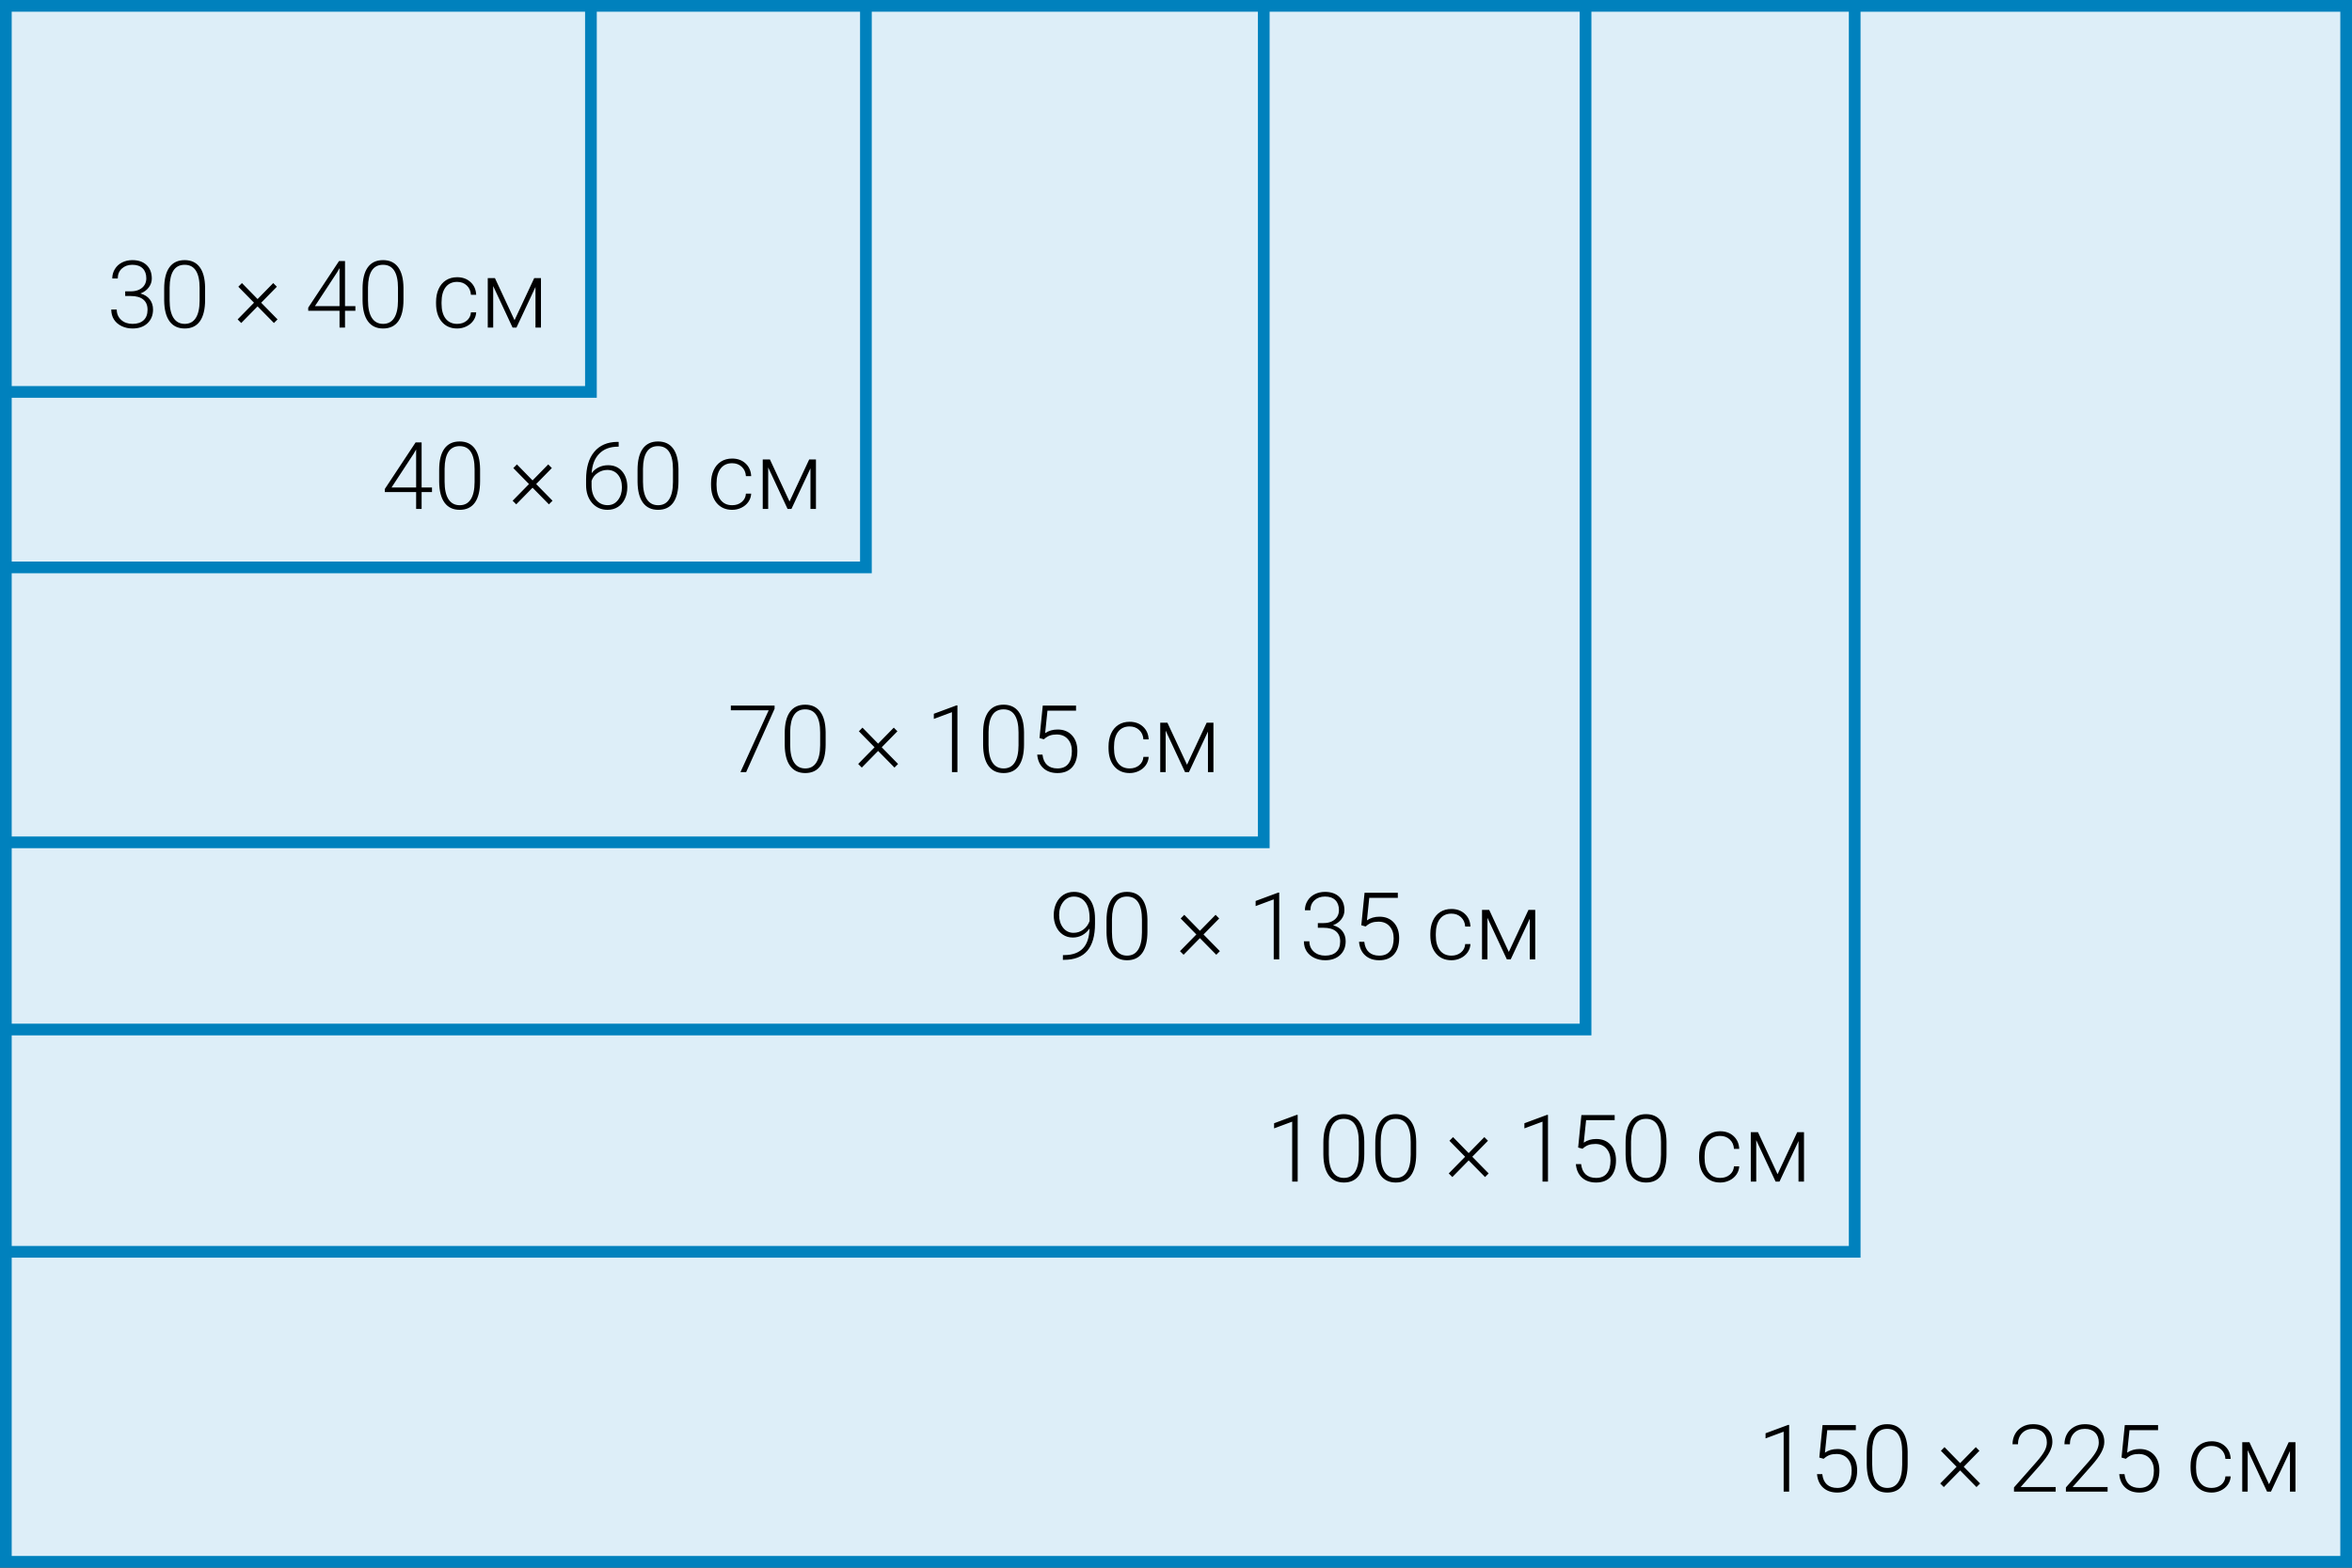<svg width="402" height="268" viewBox="0 0 402 268" fill="none" xmlns="http://www.w3.org/2000/svg">
<rect x="0" y="0" width="402" height="268" fill="#333333" stroke="none"/>
<rect x="1" y="1" width="400" height="266" fill="#DDEEF8" stroke="#0081BD" stroke-width="2"/>
<path d="M305.797 255H304.859V244.75L301.766 245.898V245.023L305.641 243.586H305.797V255ZM310.953 249.172L311.508 243.625H317.195V244.492H312.312L311.914 248.336C312.523 247.919 313.237 247.711 314.055 247.711C315.081 247.711 315.898 248.044 316.508 248.711C317.117 249.378 317.422 250.266 317.422 251.375C317.422 252.573 317.125 253.503 316.531 254.164C315.938 254.826 315.102 255.156 314.023 255.156C313.034 255.156 312.232 254.88 311.617 254.328C311.003 253.776 310.651 253.003 310.562 252.008H311.461C311.549 252.784 311.812 253.372 312.25 253.773C312.688 254.169 313.279 254.367 314.023 254.367C314.836 254.367 315.448 254.109 315.859 253.594C316.276 253.078 316.484 252.344 316.484 251.391C316.484 250.557 316.253 249.878 315.789 249.352C315.326 248.826 314.693 248.562 313.891 248.562C313.448 248.562 313.062 248.62 312.734 248.734C312.406 248.844 312.06 249.06 311.695 249.383L310.953 249.172ZM326.055 250.258C326.055 251.862 325.76 253.081 325.172 253.914C324.583 254.742 323.716 255.156 322.57 255.156C321.445 255.156 320.583 254.75 319.984 253.938C319.385 253.12 319.078 251.932 319.062 250.375V248.336C319.062 246.737 319.359 245.526 319.953 244.703C320.547 243.88 321.414 243.469 322.555 243.469C323.68 243.469 324.539 243.867 325.133 244.664C325.727 245.456 326.034 246.625 326.055 248.172V250.258ZM325.117 248.219C325.117 246.917 324.904 245.932 324.477 245.266C324.055 244.599 323.414 244.266 322.555 244.266C321.711 244.266 321.076 244.591 320.648 245.242C320.221 245.893 320.003 246.854 319.992 248.125V250.359C319.992 251.656 320.211 252.648 320.648 253.336C321.091 254.023 321.732 254.367 322.57 254.367C323.404 254.367 324.034 254.031 324.461 253.359C324.893 252.688 325.112 251.703 325.117 250.406V248.219ZM331.617 253.602L334.414 250.75L331.734 248.016L332.352 247.391L335.023 250.125L337.703 247.391L338.32 248.016L335.641 250.75L338.438 253.602L337.82 254.219L335.023 251.375L332.234 254.219L331.617 253.602ZM351.352 255H344.227V254.281L348.125 249.859C348.771 249.115 349.219 248.5 349.469 248.016C349.719 247.531 349.844 247.06 349.844 246.602C349.844 245.883 349.633 245.315 349.211 244.898C348.789 244.477 348.208 244.266 347.469 244.266C346.703 244.266 346.083 244.51 345.609 245C345.141 245.49 344.906 246.125 344.906 246.906H343.977C343.977 246.266 344.12 245.682 344.406 245.156C344.698 244.63 345.109 244.219 345.641 243.922C346.177 243.62 346.786 243.469 347.469 243.469C348.51 243.469 349.323 243.742 349.906 244.289C350.495 244.836 350.789 245.581 350.789 246.523C350.789 247.055 350.622 247.635 350.289 248.266C349.961 248.896 349.38 249.682 348.547 250.625L345.375 254.211H351.352V255ZM360.227 255H353.102V254.281L357 249.859C357.646 249.115 358.094 248.5 358.344 248.016C358.594 247.531 358.719 247.06 358.719 246.602C358.719 245.883 358.508 245.315 358.086 244.898C357.664 244.477 357.083 244.266 356.344 244.266C355.578 244.266 354.958 244.51 354.484 245C354.016 245.49 353.781 246.125 353.781 246.906H352.852C352.852 246.266 352.995 245.682 353.281 245.156C353.573 244.63 353.984 244.219 354.516 243.922C355.052 243.62 355.661 243.469 356.344 243.469C357.385 243.469 358.198 243.742 358.781 244.289C359.37 244.836 359.664 245.581 359.664 246.523C359.664 247.055 359.497 247.635 359.164 248.266C358.836 248.896 358.255 249.682 357.422 250.625L354.25 254.211H360.227V255ZM362.609 249.172L363.164 243.625H368.852V244.492H363.969L363.57 248.336C364.18 247.919 364.893 247.711 365.711 247.711C366.737 247.711 367.555 248.044 368.164 248.711C368.773 249.378 369.078 250.266 369.078 251.375C369.078 252.573 368.781 253.503 368.188 254.164C367.594 254.826 366.758 255.156 365.68 255.156C364.69 255.156 363.888 254.88 363.273 254.328C362.659 253.776 362.307 253.003 362.219 252.008H363.117C363.206 252.784 363.469 253.372 363.906 253.773C364.344 254.169 364.935 254.367 365.68 254.367C366.492 254.367 367.104 254.109 367.516 253.594C367.932 253.078 368.141 252.344 368.141 251.391C368.141 250.557 367.909 249.878 367.445 249.352C366.982 248.826 366.349 248.562 365.547 248.562C365.104 248.562 364.719 248.62 364.391 248.734C364.062 248.844 363.716 249.06 363.352 249.383L362.609 249.172ZM378.016 254.367C378.667 254.367 379.211 254.185 379.648 253.82C380.091 253.451 380.331 252.974 380.367 252.391H381.266C381.24 252.906 381.078 253.378 380.781 253.805C380.484 254.227 380.089 254.557 379.594 254.797C379.104 255.036 378.578 255.156 378.016 255.156C376.906 255.156 376.026 254.771 375.375 254C374.729 253.229 374.406 252.193 374.406 250.891V250.609C374.406 249.776 374.552 249.039 374.844 248.398C375.135 247.758 375.552 247.263 376.094 246.914C376.641 246.565 377.279 246.391 378.008 246.391C378.935 246.391 379.698 246.667 380.297 247.219C380.901 247.771 381.224 248.497 381.266 249.398H380.367C380.326 248.737 380.086 248.203 379.648 247.797C379.216 247.391 378.669 247.188 378.008 247.188C377.164 247.188 376.508 247.492 376.039 248.102C375.576 248.711 375.344 249.565 375.344 250.664V250.938C375.344 252.016 375.576 252.857 376.039 253.461C376.508 254.065 377.167 254.367 378.016 254.367ZM387.82 253.734L391.18 246.547H392.336V255H391.398V248.062L388.148 255H387.484L384.172 247.906V255H383.242V246.547H384.469L387.82 253.734Z" fill="black"/>
<rect x="1" y="1" width="316" height="213" fill="#DDEEF8" stroke="#0081BD" stroke-width="2"/>
<path d="M221.797 202H220.859V191.75L217.766 192.898V192.023L221.641 190.586H221.797V202ZM233.18 197.258C233.18 198.862 232.885 200.081 232.297 200.914C231.708 201.742 230.841 202.156 229.695 202.156C228.57 202.156 227.708 201.75 227.109 200.938C226.51 200.12 226.203 198.932 226.188 197.375V195.336C226.188 193.737 226.484 192.526 227.078 191.703C227.672 190.88 228.539 190.469 229.68 190.469C230.805 190.469 231.664 190.867 232.258 191.664C232.852 192.456 233.159 193.625 233.18 195.172V197.258ZM232.242 195.219C232.242 193.917 232.029 192.932 231.602 192.266C231.18 191.599 230.539 191.266 229.68 191.266C228.836 191.266 228.201 191.591 227.773 192.242C227.346 192.893 227.128 193.854 227.117 195.125V197.359C227.117 198.656 227.336 199.648 227.773 200.336C228.216 201.023 228.857 201.367 229.695 201.367C230.529 201.367 231.159 201.031 231.586 200.359C232.018 199.688 232.237 198.703 232.242 197.406V195.219ZM242.055 197.258C242.055 198.862 241.76 200.081 241.172 200.914C240.583 201.742 239.716 202.156 238.57 202.156C237.445 202.156 236.583 201.75 235.984 200.938C235.385 200.12 235.078 198.932 235.062 197.375V195.336C235.062 193.737 235.359 192.526 235.953 191.703C236.547 190.88 237.414 190.469 238.555 190.469C239.68 190.469 240.539 190.867 241.133 191.664C241.727 192.456 242.034 193.625 242.055 195.172V197.258ZM241.117 195.219C241.117 193.917 240.904 192.932 240.477 192.266C240.055 191.599 239.414 191.266 238.555 191.266C237.711 191.266 237.076 191.591 236.648 192.242C236.221 192.893 236.003 193.854 235.992 195.125V197.359C235.992 198.656 236.211 199.648 236.648 200.336C237.091 201.023 237.732 201.367 238.57 201.367C239.404 201.367 240.034 201.031 240.461 200.359C240.893 199.688 241.112 198.703 241.117 197.406V195.219ZM247.617 200.602L250.414 197.75L247.734 195.016L248.352 194.391L251.023 197.125L253.703 194.391L254.32 195.016L251.641 197.75L254.438 200.602L253.82 201.219L251.023 198.375L248.234 201.219L247.617 200.602ZM264.578 202H263.641V191.75L260.547 192.898V192.023L264.422 190.586H264.578V202ZM269.734 196.172L270.289 190.625H275.977V191.492H271.094L270.695 195.336C271.305 194.919 272.018 194.711 272.836 194.711C273.862 194.711 274.68 195.044 275.289 195.711C275.898 196.378 276.203 197.266 276.203 198.375C276.203 199.573 275.906 200.503 275.312 201.164C274.719 201.826 273.883 202.156 272.805 202.156C271.815 202.156 271.013 201.88 270.398 201.328C269.784 200.776 269.432 200.003 269.344 199.008H270.242C270.331 199.784 270.594 200.372 271.031 200.773C271.469 201.169 272.06 201.367 272.805 201.367C273.617 201.367 274.229 201.109 274.641 200.594C275.057 200.078 275.266 199.344 275.266 198.391C275.266 197.557 275.034 196.878 274.57 196.352C274.107 195.826 273.474 195.562 272.672 195.562C272.229 195.562 271.844 195.62 271.516 195.734C271.188 195.844 270.841 196.06 270.477 196.383L269.734 196.172ZM284.836 197.258C284.836 198.862 284.542 200.081 283.953 200.914C283.365 201.742 282.497 202.156 281.352 202.156C280.227 202.156 279.365 201.75 278.766 200.938C278.167 200.12 277.859 198.932 277.844 197.375V195.336C277.844 193.737 278.141 192.526 278.734 191.703C279.328 190.88 280.195 190.469 281.336 190.469C282.461 190.469 283.32 190.867 283.914 191.664C284.508 192.456 284.815 193.625 284.836 195.172V197.258ZM283.898 195.219C283.898 193.917 283.685 192.932 283.258 192.266C282.836 191.599 282.195 191.266 281.336 191.266C280.492 191.266 279.857 191.591 279.43 192.242C279.003 192.893 278.784 193.854 278.773 195.125V197.359C278.773 198.656 278.992 199.648 279.43 200.336C279.872 201.023 280.513 201.367 281.352 201.367C282.185 201.367 282.815 201.031 283.242 200.359C283.674 199.688 283.893 198.703 283.898 197.406V195.219ZM294.016 201.367C294.667 201.367 295.211 201.185 295.648 200.82C296.091 200.451 296.331 199.974 296.367 199.391H297.266C297.24 199.906 297.078 200.378 296.781 200.805C296.484 201.227 296.089 201.557 295.594 201.797C295.104 202.036 294.578 202.156 294.016 202.156C292.906 202.156 292.026 201.771 291.375 201C290.729 200.229 290.406 199.193 290.406 197.891V197.609C290.406 196.776 290.552 196.039 290.844 195.398C291.135 194.758 291.552 194.263 292.094 193.914C292.641 193.565 293.279 193.391 294.008 193.391C294.935 193.391 295.698 193.667 296.297 194.219C296.901 194.771 297.224 195.497 297.266 196.398H296.367C296.326 195.737 296.086 195.203 295.648 194.797C295.216 194.391 294.669 194.188 294.008 194.188C293.164 194.188 292.508 194.492 292.039 195.102C291.576 195.711 291.344 196.565 291.344 197.664V197.938C291.344 199.016 291.576 199.857 292.039 200.461C292.508 201.065 293.167 201.367 294.016 201.367ZM303.82 200.734L307.18 193.547H308.336V202H307.398V195.062L304.148 202H303.484L300.172 194.906V202H299.242V193.547H300.469L303.82 200.734Z" fill="black"/>
<rect x="1" y="1" width="270" height="175" fill="#DDEEF8" stroke="#0081BD" stroke-width="2"/>
<path d="M186.219 158.734C185.885 159.224 185.471 159.604 184.977 159.875C184.482 160.141 183.945 160.273 183.367 160.273C182.721 160.273 182.151 160.107 181.656 159.773C181.161 159.44 180.779 158.979 180.508 158.391C180.237 157.802 180.102 157.159 180.102 156.461C180.102 155.711 180.245 155.029 180.531 154.414C180.823 153.799 181.227 153.323 181.742 152.984C182.263 152.641 182.862 152.469 183.539 152.469C184.68 152.469 185.568 152.87 186.203 153.672C186.839 154.469 187.156 155.602 187.156 157.07V157.914C187.156 159.966 186.719 161.508 185.844 162.539C184.969 163.57 183.633 164.086 181.836 164.086H181.664L181.672 163.273H182C183.359 163.253 184.393 162.867 185.102 162.117C185.81 161.367 186.182 160.24 186.219 158.734ZM183.484 159.469C184.109 159.469 184.669 159.284 185.164 158.914C185.664 158.539 186.018 158.055 186.227 157.461V156.922C186.227 155.766 185.984 154.87 185.5 154.234C185.021 153.594 184.372 153.273 183.555 153.273C182.815 153.273 182.208 153.573 181.734 154.172C181.26 154.766 181.023 155.516 181.023 156.422C181.023 157.292 181.25 158.018 181.703 158.602C182.161 159.18 182.755 159.469 183.484 159.469ZM196.117 159.258C196.117 160.862 195.823 162.081 195.234 162.914C194.646 163.742 193.779 164.156 192.633 164.156C191.508 164.156 190.646 163.75 190.047 162.938C189.448 162.12 189.141 160.932 189.125 159.375V157.336C189.125 155.737 189.422 154.526 190.016 153.703C190.609 152.88 191.477 152.469 192.617 152.469C193.742 152.469 194.602 152.867 195.195 153.664C195.789 154.456 196.096 155.625 196.117 157.172V159.258ZM195.18 157.219C195.18 155.917 194.966 154.932 194.539 154.266C194.117 153.599 193.477 153.266 192.617 153.266C191.773 153.266 191.138 153.591 190.711 154.242C190.284 154.893 190.065 155.854 190.055 157.125V159.359C190.055 160.656 190.273 161.648 190.711 162.336C191.154 163.023 191.794 163.367 192.633 163.367C193.466 163.367 194.096 163.031 194.523 162.359C194.956 161.688 195.174 160.703 195.18 159.406V157.219ZM201.68 162.602L204.477 159.75L201.797 157.016L202.414 156.391L205.086 159.125L207.766 156.391L208.383 157.016L205.703 159.75L208.5 162.602L207.883 163.219L205.086 160.375L202.297 163.219L201.68 162.602ZM218.641 164H217.703V153.75L214.609 154.898V154.023L218.484 152.586H218.641V164ZM225.242 157.805H226.211C226.747 157.805 227.216 157.711 227.617 157.523C228.018 157.331 228.323 157.07 228.531 156.742C228.745 156.409 228.852 156.026 228.852 155.594C228.852 154.865 228.646 154.294 228.234 153.883C227.823 153.471 227.232 153.266 226.461 153.266C225.732 153.266 225.133 153.482 224.664 153.914C224.201 154.341 223.969 154.906 223.969 155.609H223.031C223.031 155.021 223.18 154.484 223.477 154C223.773 153.51 224.185 153.133 224.711 152.867C225.237 152.602 225.82 152.469 226.461 152.469C227.492 152.469 228.305 152.75 228.898 153.312C229.492 153.875 229.789 154.646 229.789 155.625C229.789 156.172 229.615 156.677 229.266 157.141C228.922 157.599 228.448 157.943 227.844 158.172C228.552 158.37 229.089 158.711 229.453 159.195C229.818 159.674 230 160.247 230 160.914C230 161.888 229.682 162.672 229.047 163.266C228.411 163.859 227.562 164.156 226.5 164.156C225.823 164.156 225.201 164.021 224.633 163.75C224.07 163.479 223.633 163.102 223.32 162.617C223.013 162.128 222.859 161.56 222.859 160.914H223.797C223.797 161.638 224.049 162.229 224.555 162.688C225.06 163.141 225.708 163.367 226.5 163.367C227.307 163.367 227.935 163.161 228.383 162.75C228.836 162.333 229.062 161.732 229.062 160.945C229.062 160.185 228.818 159.604 228.328 159.203C227.844 158.802 227.128 158.602 226.18 158.602H225.242V157.805ZM232.672 158.172L233.227 152.625H238.914V153.492H234.031L233.633 157.336C234.242 156.919 234.956 156.711 235.773 156.711C236.799 156.711 237.617 157.044 238.227 157.711C238.836 158.378 239.141 159.266 239.141 160.375C239.141 161.573 238.844 162.503 238.25 163.164C237.656 163.826 236.82 164.156 235.742 164.156C234.753 164.156 233.951 163.88 233.336 163.328C232.721 162.776 232.37 162.003 232.281 161.008H233.18C233.268 161.784 233.531 162.372 233.969 162.773C234.406 163.169 234.997 163.367 235.742 163.367C236.555 163.367 237.167 163.109 237.578 162.594C237.995 162.078 238.203 161.344 238.203 160.391C238.203 159.557 237.971 158.878 237.508 158.352C237.044 157.826 236.411 157.562 235.609 157.562C235.167 157.562 234.781 157.62 234.453 157.734C234.125 157.844 233.779 158.06 233.414 158.383L232.672 158.172ZM248.078 163.367C248.729 163.367 249.273 163.185 249.711 162.82C250.154 162.451 250.393 161.974 250.43 161.391H251.328C251.302 161.906 251.141 162.378 250.844 162.805C250.547 163.227 250.151 163.557 249.656 163.797C249.167 164.036 248.641 164.156 248.078 164.156C246.969 164.156 246.089 163.771 245.438 163C244.792 162.229 244.469 161.193 244.469 159.891V159.609C244.469 158.776 244.615 158.039 244.906 157.398C245.198 156.758 245.615 156.263 246.156 155.914C246.703 155.565 247.341 155.391 248.07 155.391C248.997 155.391 249.76 155.667 250.359 156.219C250.964 156.771 251.286 157.497 251.328 158.398H250.43C250.388 157.737 250.148 157.203 249.711 156.797C249.279 156.391 248.732 156.188 248.07 156.188C247.227 156.188 246.57 156.492 246.102 157.102C245.638 157.711 245.406 158.565 245.406 159.664V159.938C245.406 161.016 245.638 161.857 246.102 162.461C246.57 163.065 247.229 163.367 248.078 163.367ZM257.883 162.734L261.242 155.547H262.398V164H261.461V157.062L258.211 164H257.547L254.234 156.906V164H253.305V155.547H254.531L257.883 162.734Z" fill="black"/>
<rect x="1" y="1" width="215" height="143" fill="#DDEEF8" stroke="#0081BD" stroke-width="2"/>
<path d="M132.391 121.164L127.531 132H126.555L131.383 121.422H124.914V120.625H132.391V121.164ZM141.117 127.258C141.117 128.862 140.823 130.081 140.234 130.914C139.646 131.742 138.779 132.156 137.633 132.156C136.508 132.156 135.646 131.75 135.047 130.938C134.448 130.12 134.141 128.932 134.125 127.375V125.336C134.125 123.737 134.422 122.526 135.016 121.703C135.609 120.88 136.477 120.469 137.617 120.469C138.742 120.469 139.602 120.867 140.195 121.664C140.789 122.456 141.096 123.625 141.117 125.172V127.258ZM140.18 125.219C140.18 123.917 139.966 122.932 139.539 122.266C139.117 121.599 138.477 121.266 137.617 121.266C136.773 121.266 136.138 121.591 135.711 122.242C135.284 122.893 135.065 123.854 135.055 125.125V127.359C135.055 128.656 135.273 129.648 135.711 130.336C136.154 131.023 136.794 131.367 137.633 131.367C138.466 131.367 139.096 131.031 139.523 130.359C139.956 129.688 140.174 128.703 140.18 127.406V125.219ZM146.68 130.602L149.477 127.75L146.797 125.016L147.414 124.391L150.086 127.125L152.766 124.391L153.383 125.016L150.703 127.75L153.5 130.602L152.883 131.219L150.086 128.375L147.297 131.219L146.68 130.602ZM163.641 132H162.703V121.75L159.609 122.898V122.023L163.484 120.586H163.641V132ZM175.023 127.258C175.023 128.862 174.729 130.081 174.141 130.914C173.552 131.742 172.685 132.156 171.539 132.156C170.414 132.156 169.552 131.75 168.953 130.938C168.354 130.12 168.047 128.932 168.031 127.375V125.336C168.031 123.737 168.328 122.526 168.922 121.703C169.516 120.88 170.383 120.469 171.523 120.469C172.648 120.469 173.508 120.867 174.102 121.664C174.695 122.456 175.003 123.625 175.023 125.172V127.258ZM174.086 125.219C174.086 123.917 173.872 122.932 173.445 122.266C173.023 121.599 172.383 121.266 171.523 121.266C170.68 121.266 170.044 121.591 169.617 122.242C169.19 122.893 168.971 123.854 168.961 125.125V127.359C168.961 128.656 169.18 129.648 169.617 130.336C170.06 131.023 170.701 131.367 171.539 131.367C172.372 131.367 173.003 131.031 173.43 130.359C173.862 129.688 174.081 128.703 174.086 127.406V125.219ZM177.672 126.172L178.227 120.625H183.914V121.492H179.031L178.633 125.336C179.242 124.919 179.956 124.711 180.773 124.711C181.799 124.711 182.617 125.044 183.227 125.711C183.836 126.378 184.141 127.266 184.141 128.375C184.141 129.573 183.844 130.503 183.25 131.164C182.656 131.826 181.82 132.156 180.742 132.156C179.753 132.156 178.951 131.88 178.336 131.328C177.721 130.776 177.37 130.003 177.281 129.008H178.18C178.268 129.784 178.531 130.372 178.969 130.773C179.406 131.169 179.997 131.367 180.742 131.367C181.555 131.367 182.167 131.109 182.578 130.594C182.995 130.078 183.203 129.344 183.203 128.391C183.203 127.557 182.971 126.878 182.508 126.352C182.044 125.826 181.411 125.562 180.609 125.562C180.167 125.562 179.781 125.62 179.453 125.734C179.125 125.844 178.779 126.06 178.414 126.383L177.672 126.172ZM193.078 131.367C193.729 131.367 194.273 131.185 194.711 130.82C195.154 130.451 195.393 129.974 195.43 129.391H196.328C196.302 129.906 196.141 130.378 195.844 130.805C195.547 131.227 195.151 131.557 194.656 131.797C194.167 132.036 193.641 132.156 193.078 132.156C191.969 132.156 191.089 131.771 190.438 131C189.792 130.229 189.469 129.193 189.469 127.891V127.609C189.469 126.776 189.615 126.039 189.906 125.398C190.198 124.758 190.615 124.263 191.156 123.914C191.703 123.565 192.341 123.391 193.07 123.391C193.997 123.391 194.76 123.667 195.359 124.219C195.964 124.771 196.286 125.497 196.328 126.398H195.43C195.388 125.737 195.148 125.203 194.711 124.797C194.279 124.391 193.732 124.187 193.07 124.187C192.227 124.187 191.57 124.492 191.102 125.102C190.638 125.711 190.406 126.565 190.406 127.664V127.937C190.406 129.016 190.638 129.857 191.102 130.461C191.57 131.065 192.229 131.367 193.078 131.367ZM202.883 130.734L206.242 123.547H207.398V132H206.461V125.062L203.211 132H202.547L199.234 124.906V132H198.305V123.547H199.531L202.883 130.734Z" fill="black"/>
<rect x="1" y="1" width="147" height="96" fill="#DDEEF8" stroke="#0081BD" stroke-width="2"/>
<path d="M72.062 83.336H73.836V84.125H72.062V87H71.125V84.125H65.773V83.594L71.039 75.625H72.062V83.336ZM66.922 83.336H71.125V76.836L70.711 77.555L66.922 83.336ZM82.055 82.258C82.055 83.862 81.76 85.081 81.172 85.914C80.583 86.742 79.716 87.156 78.57 87.156C77.445 87.156 76.583 86.75 75.984 85.938C75.385 85.12 75.078 83.932 75.062 82.375V80.336C75.062 78.737 75.359 77.526 75.953 76.703C76.547 75.88 77.414 75.469 78.555 75.469C79.68 75.469 80.539 75.867 81.133 76.664C81.727 77.456 82.034 78.625 82.055 80.172V82.258ZM81.117 80.219C81.117 78.917 80.904 77.932 80.477 77.266C80.055 76.599 79.414 76.266 78.555 76.266C77.711 76.266 77.076 76.591 76.648 77.242C76.221 77.893 76.003 78.854 75.992 80.125V82.359C75.992 83.656 76.211 84.648 76.648 85.336C77.091 86.023 77.732 86.367 78.57 86.367C79.404 86.367 80.034 86.031 80.461 85.359C80.893 84.688 81.112 83.703 81.117 82.406V80.219ZM87.617 85.602L90.414 82.75L87.734 80.016L88.352 79.391L91.023 82.125L93.703 79.391L94.32 80.016L91.641 82.75L94.438 85.602L93.82 86.219L91.023 83.375L88.234 86.219L87.617 85.602ZM105.742 75.539V76.359H105.633C104.273 76.359 103.203 76.76 102.422 77.562C101.641 78.359 101.208 79.469 101.125 80.891C101.438 80.458 101.836 80.125 102.32 79.891C102.805 79.651 103.346 79.531 103.945 79.531C104.945 79.531 105.74 79.878 106.328 80.57C106.922 81.258 107.219 82.159 107.219 83.273C107.219 84.013 107.081 84.68 106.805 85.273C106.529 85.867 106.133 86.331 105.617 86.664C105.102 86.992 104.513 87.156 103.852 87.156C102.763 87.156 101.878 86.763 101.195 85.977C100.513 85.185 100.172 84.164 100.172 82.914V81.977C100.172 79.94 100.635 78.365 101.562 77.25C102.49 76.13 103.805 75.56 105.508 75.539H105.742ZM103.797 80.336C103.203 80.336 102.648 80.513 102.133 80.867C101.622 81.216 101.281 81.662 101.109 82.203V83C101.109 83.99 101.362 84.797 101.867 85.422C102.378 86.047 103.039 86.359 103.852 86.359C104.581 86.359 105.169 86.07 105.617 85.492C106.07 84.914 106.297 84.185 106.297 83.305C106.297 82.409 106.07 81.69 105.617 81.148C105.169 80.607 104.562 80.336 103.797 80.336ZM115.961 82.258C115.961 83.862 115.667 85.081 115.078 85.914C114.49 86.742 113.622 87.156 112.477 87.156C111.352 87.156 110.49 86.75 109.891 85.938C109.292 85.12 108.984 83.932 108.969 82.375V80.336C108.969 78.737 109.266 77.526 109.859 76.703C110.453 75.88 111.32 75.469 112.461 75.469C113.586 75.469 114.445 75.867 115.039 76.664C115.633 77.456 115.94 78.625 115.961 80.172V82.258ZM115.023 80.219C115.023 78.917 114.81 77.932 114.383 77.266C113.961 76.599 113.32 76.266 112.461 76.266C111.617 76.266 110.982 76.591 110.555 77.242C110.128 77.893 109.909 78.854 109.898 80.125V82.359C109.898 83.656 110.117 84.648 110.555 85.336C110.997 86.023 111.638 86.367 112.477 86.367C113.31 86.367 113.94 86.031 114.367 85.359C114.799 84.688 115.018 83.703 115.023 82.406V80.219ZM125.141 86.367C125.792 86.367 126.336 86.185 126.773 85.82C127.216 85.451 127.456 84.974 127.492 84.391H128.391C128.365 84.906 128.203 85.378 127.906 85.805C127.609 86.227 127.214 86.557 126.719 86.797C126.229 87.037 125.703 87.156 125.141 87.156C124.031 87.156 123.151 86.771 122.5 86C121.854 85.229 121.531 84.193 121.531 82.891V82.609C121.531 81.776 121.677 81.039 121.969 80.398C122.26 79.758 122.677 79.263 123.219 78.914C123.766 78.565 124.404 78.391 125.133 78.391C126.06 78.391 126.823 78.667 127.422 79.219C128.026 79.771 128.349 80.497 128.391 81.398H127.492C127.451 80.737 127.211 80.203 126.773 79.797C126.341 79.391 125.794 79.188 125.133 79.188C124.289 79.188 123.633 79.492 123.164 80.102C122.701 80.711 122.469 81.565 122.469 82.664V82.938C122.469 84.016 122.701 84.857 123.164 85.461C123.633 86.065 124.292 86.367 125.141 86.367ZM134.945 85.734L138.305 78.547H139.461V87H138.523V80.062L135.273 87H134.609L131.297 79.906V87H130.367V78.547H131.594L134.945 85.734Z" fill="black"/>
<rect x="1" y="1" width="100" height="66" fill="#DDEEF8" stroke="#0081BD" stroke-width="2"/>
<path d="M21.398 49.805H22.367C22.904 49.805 23.372 49.711 23.773 49.523C24.174 49.331 24.479 49.07 24.688 48.742C24.901 48.409 25.008 48.026 25.008 47.594C25.008 46.865 24.802 46.294 24.391 45.883C23.979 45.471 23.388 45.266 22.617 45.266C21.888 45.266 21.289 45.482 20.82 45.914C20.357 46.341 20.125 46.906 20.125 47.609H19.188C19.188 47.021 19.336 46.484 19.633 46C19.93 45.51 20.341 45.133 20.867 44.867C21.393 44.602 21.977 44.469 22.617 44.469C23.648 44.469 24.461 44.75 25.055 45.312C25.648 45.875 25.945 46.646 25.945 47.625C25.945 48.172 25.771 48.677 25.422 49.141C25.078 49.599 24.604 49.943 24 50.172C24.708 50.37 25.245 50.711 25.609 51.195C25.974 51.675 26.156 52.247 26.156 52.914C26.156 53.888 25.838 54.672 25.203 55.266C24.568 55.859 23.719 56.156 22.656 56.156C21.979 56.156 21.357 56.021 20.789 55.75C20.227 55.479 19.789 55.102 19.477 54.617C19.169 54.128 19.016 53.56 19.016 52.914H19.953C19.953 53.638 20.206 54.229 20.711 54.688C21.216 55.141 21.865 55.367 22.656 55.367C23.463 55.367 24.091 55.161 24.539 54.75C24.992 54.333 25.219 53.732 25.219 52.945C25.219 52.185 24.974 51.604 24.484 51.203C24 50.802 23.284 50.602 22.336 50.602H21.398V49.805ZM35.055 51.258C35.055 52.862 34.76 54.081 34.172 54.914C33.583 55.742 32.716 56.156 31.57 56.156C30.445 56.156 29.583 55.75 28.984 54.938C28.385 54.12 28.078 52.932 28.062 51.375V49.336C28.062 47.737 28.359 46.526 28.953 45.703C29.547 44.88 30.414 44.469 31.555 44.469C32.68 44.469 33.539 44.867 34.133 45.664C34.727 46.456 35.034 47.625 35.055 49.172V51.258ZM34.117 49.219C34.117 47.917 33.904 46.932 33.477 46.266C33.055 45.599 32.414 45.266 31.555 45.266C30.711 45.266 30.076 45.591 29.648 46.242C29.221 46.893 29.003 47.854 28.992 49.125V51.359C28.992 52.656 29.211 53.648 29.648 54.336C30.091 55.023 30.732 55.367 31.57 55.367C32.404 55.367 33.034 55.031 33.461 54.359C33.893 53.688 34.112 52.703 34.117 51.406V49.219ZM40.617 54.602L43.414 51.75L40.734 49.016L41.352 48.391L44.023 51.125L46.703 48.391L47.32 49.016L44.641 51.75L47.438 54.602L46.82 55.219L44.023 52.375L41.234 55.219L40.617 54.602ZM58.969 52.336H60.742V53.125H58.969V56H58.031V53.125H52.68V52.594L57.945 44.625H58.969V52.336ZM53.828 52.336H58.031V45.836L57.617 46.555L53.828 52.336ZM68.961 51.258C68.961 52.862 68.667 54.081 68.078 54.914C67.49 55.742 66.622 56.156 65.477 56.156C64.352 56.156 63.49 55.75 62.891 54.938C62.292 54.12 61.984 52.932 61.969 51.375V49.336C61.969 47.737 62.266 46.526 62.859 45.703C63.453 44.88 64.32 44.469 65.461 44.469C66.586 44.469 67.445 44.867 68.039 45.664C68.633 46.456 68.94 47.625 68.961 49.172V51.258ZM68.023 49.219C68.023 47.917 67.81 46.932 67.383 46.266C66.961 45.599 66.32 45.266 65.461 45.266C64.617 45.266 63.982 45.591 63.555 46.242C63.128 46.893 62.909 47.854 62.898 49.125V51.359C62.898 52.656 63.117 53.648 63.555 54.336C63.997 55.023 64.638 55.367 65.477 55.367C66.31 55.367 66.94 55.031 67.367 54.359C67.799 53.688 68.018 52.703 68.023 51.406V49.219ZM78.141 55.367C78.792 55.367 79.336 55.185 79.773 54.82C80.216 54.45 80.456 53.974 80.492 53.391H81.391C81.365 53.906 81.203 54.378 80.906 54.805C80.609 55.227 80.213 55.557 79.719 55.797C79.229 56.036 78.703 56.156 78.141 56.156C77.031 56.156 76.151 55.771 75.5 55C74.854 54.229 74.531 53.193 74.531 51.891V51.609C74.531 50.776 74.677 50.039 74.969 49.398C75.26 48.758 75.677 48.263 76.219 47.914C76.766 47.565 77.404 47.391 78.133 47.391C79.06 47.391 79.823 47.667 80.422 48.219C81.026 48.771 81.349 49.497 81.391 50.398H80.492C80.451 49.737 80.211 49.203 79.773 48.797C79.341 48.391 78.794 48.188 78.133 48.188C77.289 48.188 76.633 48.492 76.164 49.102C75.701 49.711 75.469 50.565 75.469 51.664V51.938C75.469 53.016 75.701 53.857 76.164 54.461C76.633 55.065 77.292 55.367 78.141 55.367ZM87.945 54.734L91.305 47.547H92.461V56H91.523V49.062L88.273 56H87.609L84.297 48.906V56H83.367V47.547H84.594L87.945 54.734Z" fill="black"/>
</svg>
